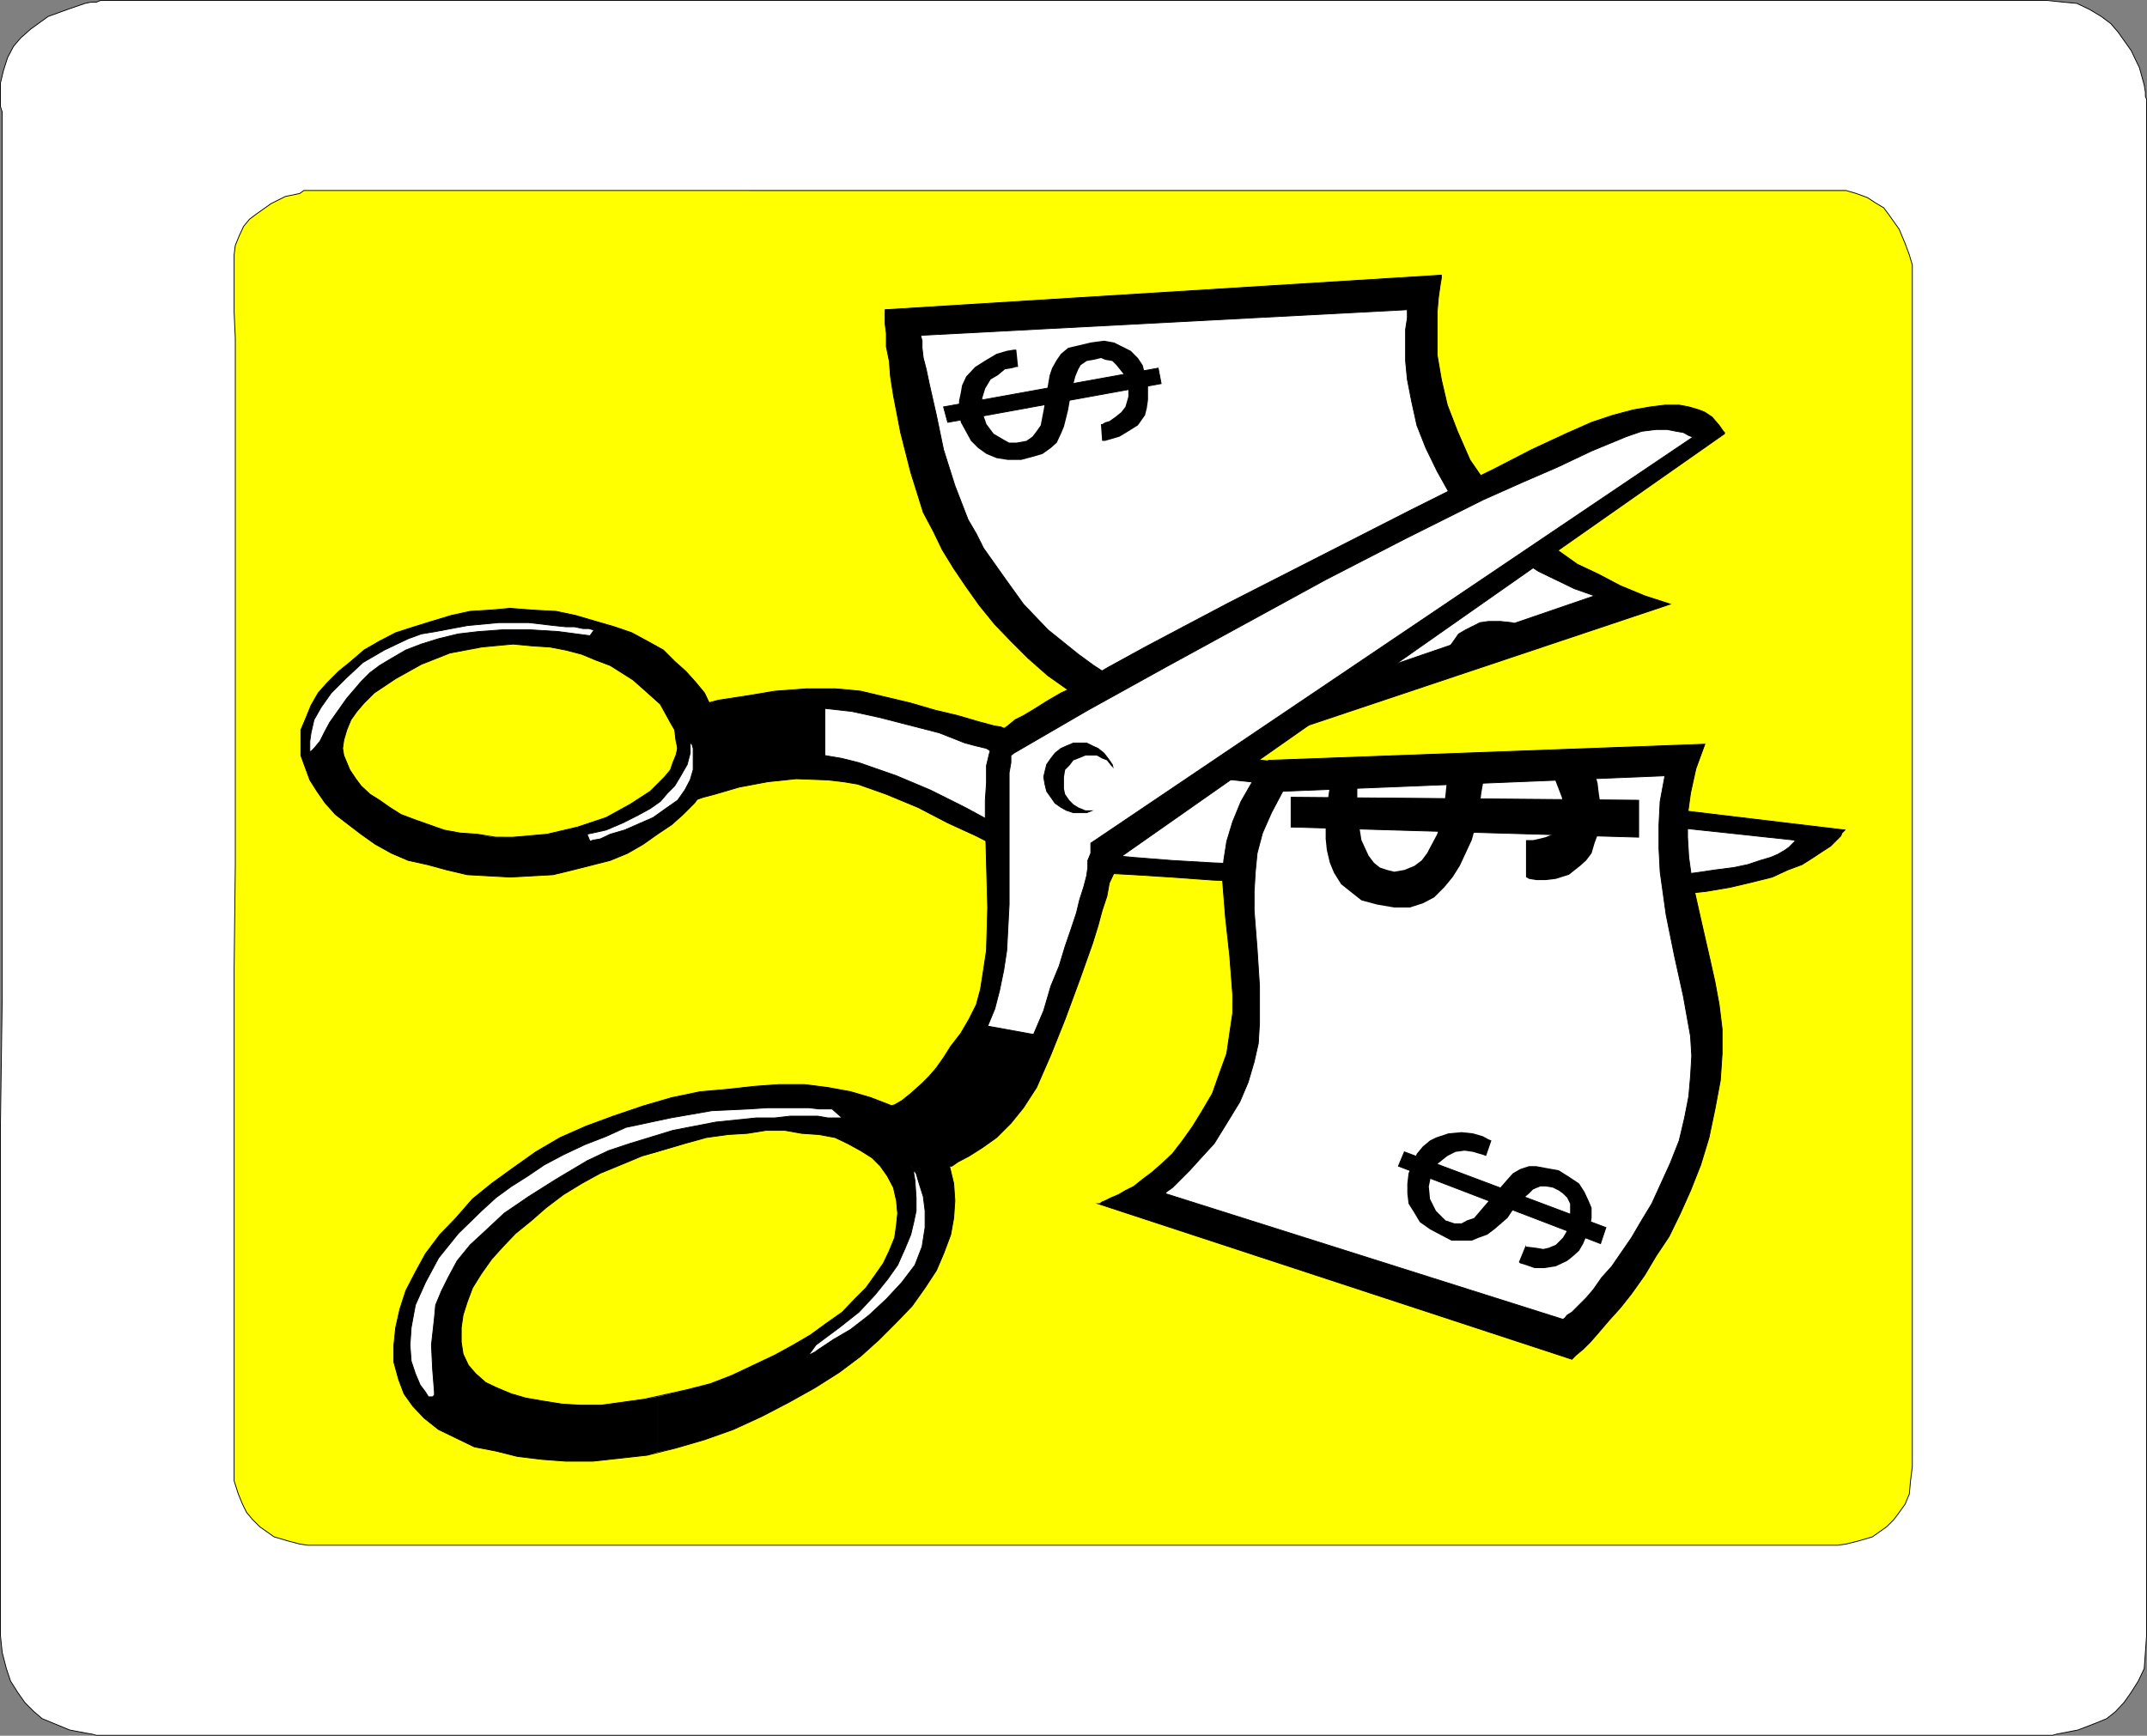 <svg xmlns="http://www.w3.org/2000/svg" width="360.136" height="291.234"><rect width="100%" height="100%" fill="#808080" stroke="none"/><path fill="#fff" d="M343.271 291.166H16.17l-.7-.2-1.199-.199-2.601-.5-2.899-1.199-1.703-.703-1.398-1.2-1.5-1.5-1.2-1.699-1.199-1.898-.703-2.102-.7-2.699-.3-2.902v-85.2l.3-21.8V18.767l-.3-.902v-3.899l.5-2.101.703-2.2 1-1.898 1.2-1.402 1.699-1.5 2.898-2.098 3.3-1.199 2.903-1 1-.203h.899l.699-.297H343.27l2.899.297 2.199.203 2.101 1 2 1.2 1.598 1.198 1.203 1.399 2.2 3.101 1.398 2.899.8 2.902.2 1.2v.699l.199.5v257.699l-.2 2.902-.198 2.7-1 2.101-1.2 1.898-1.199 1.7-1.402 1.5-1.5 1.199-1.7.703-3.101 1.2-2.598.5-1 .198-.699.2h-1"/><path fill="none" stroke="#000" stroke-miterlimit="10" stroke-width=".136" d="M343.271 291.166H16.17l-.7-.2-1.199-.199-2.601-.5-2.899-1.199-1.703-.703-1.398-1.2-1.5-1.5-1.2-1.699-1.199-1.898-.703-2.102-.7-2.699-.3-2.902v-85.2l.3-21.8V18.767l-.3-.902v-3.899l.5-2.101.703-2.2 1-1.898 1.2-1.402 1.699-1.5 2.898-2.098 3.3-1.199 2.903-1 1-.203h.899l.699-.297H343.27l2.899.297 2.199.203 2.101 1 2 1.2 1.598 1.198 1.203 1.399 2.2 3.101 1.398 2.899.8 2.902.2 1.2v.699l.199.5v257.699l-.2 2.902-.198 2.7-1 2.101-1.2 1.898-1.199 1.7-1.402 1.5-1.5 1.199-1.7.703-3.101 1.2-2.598.5-1 .198-.699.2zm0 0"/><path fill="#ff0" d="M307.568 259.267H51.67l-1.399-.199-1.902-.5-2.399-.703-2.402-1.7-1.2-1.199-1-1.199-.698-1.402-.7-1.7-.699-2.199v-85.898l.2-17.5v-88.3l-.2-4.403v-9.598l.2-1.601.699-1.7.699-1.5 1-1.199 1.199-.902 2.402-1.7 2.399-1.199 2.402-.5.7-.5H309.67l1.699.5 1.902.7 1.2.8 1.5.899.898 1.203 1.699 2.398 1 2.399.703 1.902.5 1.7v201.601l-.3 2.398-.2 2.2-.703 1.699-1 1.402-.898 1.2-1.2 1.199-2.402 1.699-2.398.703-2 .5-1.399.2h-.703"/><path fill="none" stroke="#000" stroke-miterlimit="10" stroke-width=".136" d="M307.568 259.267H51.67l-1.399-.199-1.902-.5-2.399-.703-2.402-1.7-1.2-1.199-1-1.199-.698-1.402-.7-1.7-.699-2.199v-85.898l.2-17.5v-88.3l-.2-4.403v-9.598l.2-1.601.699-1.7.699-1.5 1-1.199 1.199-.902 2.402-1.7 2.399-1.199 2.402-.5.7-.5H309.67l1.699.5 1.902.7 1.2.8 1.5.899.898 1.203 1.699 2.398 1 2.399.703 1.902.5 1.7v201.601l-.3 2.398-.2 2.2-.703 1.699-1 1.402-.898 1.2-1.2 1.199-2.402 1.699-2.398.703-2 .5-1.399.2zm0 0"/><path d="m210.568 124.666-4.297.199-4.3-.2-4.102-.5-4.098-1-3.8-1.398-3.903-1.699-3.598-2.102-3.3-2.199-3.399-2.402-3.3-2.899-2.903-2.898-2.7-2.8-2.597-3.2-2.203-3.102-2.098-3.101-1.902-3.098-1.5-3.101-1.7-3.2-2.097-6.699-1.703-6.699-1.2-6.203-.5-3.2-.198-2.597-.5-2.402v-2.2l-.2-1.601v-2.399l93.301-5.8v.5l-.203 1.199-.297 2.101-.203 2.399v7.203l.703 4.098 1 4.3 1.7 4.399 2.097 4.8 3.102 4.5 1.699 2.403 2.199 2.2 2.402 2.097 2.598 2.203 2.902 1.898 3.098 2.2 3.602 1.699 3.601 1.902 4.098 1.7 4.3 1.398-69.601 23.3"/><path fill="none" stroke="#000" stroke-miterlimit="10" stroke-width=".136" d="m210.568 124.666-4.297.199-4.3-.2-4.102-.5-4.098-1-3.8-1.398-3.903-1.699-3.598-2.102-3.3-2.199-3.399-2.402-3.3-2.899-2.903-2.898-2.7-2.8-2.597-3.2-2.203-3.102-2.098-3.101-1.902-3.098-1.5-3.101-1.7-3.2-2.097-6.699-1.703-6.699-1.2-6.203-.5-3.2-.198-2.597-.5-2.402v-2.2l-.2-1.601v-2.399l93.301-5.8v.5l-.203 1.199-.297 2.101-.203 2.399v7.203l.703 4.098 1 4.3 1.7 4.399 2.097 4.8 3.102 4.5 1.699 2.403 2.199 2.2 2.402 2.097 2.598 2.203 2.902 1.898 3.098 2.2 3.602 1.699 3.601 1.902 4.098 1.7 4.3 1.398zm0 0"/><path fill="#fff" d="m208.869 120.068-4.301-.703-4.297-.7-3.8-1.199-3.602-1.199-3.399-1.199-3.402-1.703-2.598-1.7-2.601-1.898-5.098-4.101-4.101-4.301-3.301-4.598-3.399-4.8-1.199-2.399-1.402-2.402-2.2-5.7-1.898-6-1.203-5.8-1.2-5.301-.5-2.399-.5-1.898-.198-1.703v-1.2l-.2-.699v-.199l81.598-4.3v1.398l-.297 1.902v5.301l.297 3.098.703 3.601.899 4.098 1.5 3.8 1.898 3.903 2.402 4.297 3.399 3.8 3.8 3.602 2.2 1.7 2.601 1.699 2.598 1.699 2.902 1.402 3.098 1.5 3.402 1.2-58.601 20.101"/><path fill="none" stroke="#000" stroke-miterlimit="10" stroke-width=".136" d="m208.869 120.068-4.301-.703-4.297-.7-3.8-1.199-3.602-1.199-3.399-1.199-3.402-1.703-2.598-1.7-2.601-1.898-5.098-4.101-4.101-4.301-3.301-4.598-3.399-4.8-1.199-2.399-1.402-2.402-2.2-5.7-1.898-6-1.203-5.8-1.2-5.301-.5-2.399-.5-1.898-.198-1.703v-1.2l-.2-.699v-.199l81.598-4.3v1.398l-.297 1.902v5.301l.297 3.098.703 3.601.899 4.098 1.5 3.8 1.898 3.903 2.402 4.297 3.399 3.8 3.8 3.602 2.2 1.7 2.601 1.699 2.598 1.699 2.902 1.402 3.098 1.5 3.402 1.2zm0 0"/><path d="m82.67 146.966 2.898.2 7.203-.399 3.297-.8 6.3-1.602 2.903-1.2 2.598-1.5 2.402-1.699 2.399-1.601 1.898-1.7 1.902-1.898 1.5-2 1.2-1.902.699-1.899.5-2.199.199-2.101-.2-2.2-.5-1.898-.698-2.203-1-2.098-1.399-1.699-1.703-1.902-1.898-1.7-1.899-1.898-2.703-1.5-2.598-1.402-2.902-1-3.098-.899-3.402-1-3.297-.699-3.902-.203-3.801-.297-2.898.297v6l3.398-.297 3.102.297 3.101.203 2.598.5 2.699.7 2.402 1 2.399.898 3.8 2.402 1.7 1.5 2.902 2.598 1.7 3.101.699 1.2.199 1.699.3 1.402-.3 1.2-.5 1.198-.399 1.2-1 1.199-1.199 1.203-1.203 1.2-3.398 2.198-4 2.2-4.801 1.601-5.098 1.2-5.703.5H82.67v6.5m0-6.501-2.602-.5-2.898-.199-2.7-.5-4.8-1.699-2.399-.902-1.902-1.2-1.7-1.199-1.601-1-1.5-1.402-.898-1.2-1-1.5-1-2.398-.2-1.199.2-1.402.5-1.7.699-1.699 1-1.402 1.199-1.399 1.703-1.699 3.598-2.402 4.3-2.399 4.801-1.898 5.301-1 1.899-.203v-6h-.5l-3.301.203-3.2.7-3.3 1-2.899.898-3.101 1-2.7 1.402-2.601 1.5-2.2 1.898-2.097 1.7-1.902 1.902-1.5 1.7-1.2 2.097-.898 2.203-.8 1.898v4.301l.8 2.2.7 1.898 1.199 1.902 1.398 2 1.703 1.899 2.2 1.699 2.097 1.601 2.402 1.7 2.7 1.5 2.8 1.199 3.2.703 3.3.898 3.399.801 3.601.2h.7v-6.5"/><path fill="none" stroke="#000" stroke-miterlimit="10" stroke-width=".136" d="M50.47 124.666v-2.2l.801-1.898.899-2.203 1.199-2.098 1.5-1.699 1.902-1.902 2.098-1.7 2.199-1.898 2.602-1.5 2.699-1.402 3.101-1 2.899-.899 3.3-1 3.2-.699 3.3-.203 3.399-.297 3.8.297 3.903.203 3.297.7 3.402 1 3.098.898 2.902 1 2.598 1.402 2.703 1.5 1.899 1.898 1.898 1.7 1.703 1.902 1.399 1.7 1 2.097.699 2.203.5 1.898.199 2.2-.2 2.101-.5 2.2-.698 1.898-1.2 1.902-1.5 2-1.902 1.899-1.898 1.699-2.399 1.601-2.402 1.7-2.598 1.5-2.902 1.199-6.301 1.601-3.297.801-7.203.399-3.598-.2-3.601-.199-3.399-.8-3.3-.899-3.2-.703-2.8-1.2-2.7-1.5-2.402-1.699-2.098-1.601-2.199-1.7-1.703-1.898-1.398-2-1.2-1.902-.699-1.899-.8-2.199v-2.101"/><path fill="none" stroke="#000" stroke-miterlimit="10" stroke-width=".136" d="m57.47 125.568.2-1.402.5-1.7.699-1.699 1-1.402 1.199-1.399 1.703-1.699 3.598-2.402 4.3-2.399 4.801-1.898 5.301-1 5.297-.5 3.102.297 3.101.203 2.598.5 2.699.7 2.402 1 2.399.898 3.8 2.402 1.7 1.5 2.902 2.598 1.7 3.101.699 1.2.199 1.699.3 1.402-.3 1.2-.5 1.198-.399 1.2-1 1.199-1.199 1.203-1.203 1.2-3.398 2.198-4 2.2-4.801 1.601-5.098 1.2-5.703.5H83.17l-3.102-.5-2.898-.2-2.7-.5-4.8-1.699-2.399-.902-1.902-1.2-1.7-1.199-1.601-1-1.5-1.402-.898-1.2-1-1.5-1-2.398-.2-1.199"/><path d="m110.271 243.666 3.098-.7 4.8-1.398 4.801-1.703 4.801-2.2 4.598-2.398 4.3-2.402 4.102-2.598 3.598-2.699 3.101-2.8 2.899-2.903 2.601-2.7 2.2-3.097 1.898-2.902 1.203-2.801 1.2-3.2.5-2.8.199-2.899-.2-2.898-.699-2.902-1.203-2.598-1.7-2.203-1.898-2.098-2.402-2-2.898-1.402-3.102-1.2-3.398-1-3.801-.699-3.899-.5h-4.3l-4.102.301-4.5.5-4.598.399-4.8 1-2.399.699v8.402l4.598-1.402 3.601-1 3.598-.5 3.3-.2 3.102-.5h3.2l2.8.5 2.899.2 2.699.5 2.102 1 2.199 1.203 1.902 1.2 1.399 1.398 1.199 1.699 1 1.902.5 2.2.199 2.101-.2 2-.3 2.098-.898 2.199-1 2.101-1.399 2-1.5 2.102-1.902 1.898-2.098 2.2-2.703 1.902-2.598 1.898-2.902 1.7-3.098 1.699-3.601 1.703-3.598 1.7-3.601 1.398-3.899 1-5 1.199v9.3m0-9.3-2.203.402-3.598.5-3.601.5H97.27l-3.101-.199-3.102-.5-2.898-.5-2.399-.703-2.402-1-1.899-.899-1.699-1.5-1.203-1.398-.898-1.902-.301-2v-2.399l.3-2.101.7-2.2.902-2.398 1.5-2.402 1.7-2.399 1.898-2.101 2.101-2.2 2.7-2.199 2.398-2.101 2.902-2.2 3.098-1.898 3.102-1.703 3.398-1.399 3.602-1.5 2.601-.699v-8.402l-2.402.703-5 1.7-4.598 1.698-4.3 1.899-4.102 2.402-3.801 2.7-3.598 2.601-3.199 2.598-2.8 3.199-2.7 2.8-2.402 3.2-1.7 3.101-1.601 3.102-1 3.098-.7 3.101-.3 2.899v2.902l.8 2.898.903 2.399 1.5 2.101 1.899 2 2.398 1.899 2.902 1.402 3.098 1.5 3.602.7 3.601.898 4.098.5 4 .3h4.601l4.598-.5 4.5-.5 1.703-.5v-9.3"/><path fill="none" stroke="#000" stroke-miterlimit="10" stroke-width=".136" d="m66.869 231.466-.801-2.898v-2.902l.3-2.899.7-3.101 1-3.098 1.602-3.102 1.699-3.101 2.402-3.2 2.7-2.8 2.8-3.2 3.2-2.597 3.597-2.602 3.8-2.699 4.102-2.402 4.301-1.899 4.598-1.699 5-1.699 4.8-1.402 4.801-1 4.598-.399 4.5-.5 4.102-.3h4.3l3.899.5 3.8.699 3.399 1 3.102 1.199 2.898 1.402 2.402 2 1.899 2.098 1.699 2.203 1.203 2.598.7 2.902.199 2.898-.2 2.899-.5 2.8-1.199 3.2-1.203 2.8-1.898 2.903-2.2 3.098-2.601 2.699-2.899 2.902-3.101 2.801-3.598 2.7-4.101 2.597-4.301 2.402-4.598 2.399-4.8 2.199-4.801 1.703-4.801 1.398-4.801 1.2-4.5.5-4.598.5h-4.6l-4-.301-4.098-.5-3.601-.899-3.602-.699-3.098-1.5-2.902-1.402-2.398-1.899-1.899-2-1.5-2.101-.902-2.399"/><path fill="none" stroke="#000" stroke-miterlimit="10" stroke-width=".136" d="m77.67 227.166-.301-2v-2.399l.3-2.101.7-2.2.902-2.398 1.5-2.402 1.7-2.399 1.898-2.101 2.101-2.2 2.7-2.199 2.398-2.101 2.902-2.2 3.098-1.898 3.102-1.703 3.398-1.399 3.602-1.5 7.199-2.101 3.601-1 3.598-.5 3.3-.2 3.102-.5h3.2l2.8.5 2.899.2 2.699.5 2.102 1 2.199 1.203 1.902 1.2 1.399 1.398 1.199 1.699 1 1.902.5 2.2.199 2.101-.2 2-.3 2.098-.898 2.199-1 2.101-1.399 2-1.5 2.102-1.902 1.898-2.098 2.2-2.703 1.902-2.598 1.898-2.902 1.7-3.098 1.699-3.601 1.703-3.598 1.7-3.601 1.398-3.899 1-7.203 1.601-3.598.5-3.601.5H97.27l-3.101-.199-3.102-.5-2.898-.5-2.399-.703-2.402-1-1.899-.899-1.699-1.5-1.203-1.398-.898-1.902"/><path d="M113.67 119.166h.199l.699-.301h1l1.402-.5 1.7-.399 1.898-.5 4.602-.699 4.8-.8 5.301-.399h4.797l2.402.2 1.899.198 8.402 2 4.098 1.2 3.8.902 3.399 1 2.602.7 1.199.198.699.301.5.2 140.402 16.8-.5.5-.199.5-.703.7-1 1-1.398.898-1.5 1-1.899 1.203-2.402.898-2.598 1.2-3.203.8-3.797.899-4.101.703-4.801.5-5.301.5h-6l-6.2-.203-6.698-.297-7.2-.203-7.699-.297-15.8-.703-15.903-.899-7.2-.3-6.898-.5-6.3-.399-5.5-.3-2.2-.2h-2.101l-1.899-.3h-2.699l-.902-.2h-.801l-.2-.199-.5-.3-.898-.5-1.199-.7-1.703-.703-1.7-1-4.097-2.098-4.8-2.199-5-2.602-5.301-2.199-4.801-1.699-2.399-.402-2.601-.301-5.301-.2-4.797.5-4.8.903-4.102 1.2-1.899.5-1.5.5-1.199.5-.902.198-.7.2v.3-16.3"/><path fill="none" stroke="#000" stroke-miterlimit="10" stroke-width=".136" d="M113.67 119.166h.199l.699-.301h1l1.402-.5 1.7-.399 1.898-.5 4.602-.699 4.8-.8 5.301-.399h4.797l2.402.2 1.899.198 8.402 2 4.098 1.2 3.8.902 3.399 1 2.602.7 1.199.198.699.301.5.2 140.402 16.8-.5.5-.199.5-.703.7-1 1-1.398.898-1.5 1-1.899 1.203-2.402.898-2.598 1.2-3.203.8-3.797.899-4.101.703-4.801.5-5.301.5h-6l-6.2-.203-6.698-.297-7.2-.203-7.699-.297-15.8-.703-15.903-.899-7.2-.3-6.898-.5-6.3-.399-5.5-.3-2.2-.2h-2.101l-1.899-.3h-2.699l-.902-.2h-.801l-.2-.199-.5-.3-.898-.5-1.199-.7-1.703-.703-1.7-1-4.097-2.098-4.8-2.199-5-2.602-5.301-2.199-4.801-1.699-2.399-.402-2.601-.301-5.301-.2-4.797.5-4.8.903-4.102 1.2-1.899.5-1.5.5-1.199.5-.902.198-.7.2v.3zm0 0"/><path fill="#fff" d="m138.369 118.865 4.5.5 4.601 1 10.098 2.601 4.3 1.7 1.903.5 1.7.402 1.199.797 1 .203.699.2h.199l132.5 14.198v.2l-1 1-.7.5-1.198.699-1.2.5-1.699.5-2.101.703-2.399.5-3.101.398-3.399.5-4.101.5-4.801.2-5.301.3h-6.2l-6.698-.3h-7.2l-7.699-.399-15.8-.8-15.903-.899-7.2-.3-6.898-.403-6.3-.5-5.5-.5-2.2-.2h-2.101l-1.899-.3-1.5-.2h-2.902l-.2-.3-.698-.399-1-.5-1.7-1-1.601-1.199-2.2-1.199-4.8-2.602-5.801-2.898-5.7-2.402-6.3-2.2-2.797-.699-2.902-.5v-7.902"/><path fill="none" stroke="#000" stroke-miterlimit="10" stroke-width=".136" d="m138.369 118.865 4.5.5 4.601 1 10.098 2.601 4.3 1.7 1.903.5 1.7.402 1.199.797 1 .203.699.2h.199l132.5 14.198v.2l-1 1-.7.5-1.198.699-1.2.5-1.699.5-2.101.703-2.399.5-3.101.398-3.399.5-4.101.5-4.801.2-5.301.3h-6.2l-6.698-.3h-7.2l-7.699-.399-15.8-.8-15.903-.899-7.2-.3-6.898-.403-6.3-.5-5.5-.5-2.2-.2h-2.101l-1.899-.3-1.5-.2h-2.902l-.2-.3-.698-.399-1-.5-1.7-1-1.601-1.199-2.2-1.199-4.8-2.602-5.801-2.898-5.7-2.402-6.3-2.2-2.797-.699-2.902-.5zm0 0"/><path d="M159.271 195.666h.399l1-.7 1.898-1 2.203-1.398 2.399-1.703 2.398-2.399 2.102-2.601 2.199-3.399 2.402-5.5 2.399-6 2.398-6.5 2.203-6.199.899-2.902.699-2.598.8-2.402.399-2.2.8-1.699.2-1.398.203-.703.297-.297 101.703-71.3v-.2l-.203-.203-.7-1-1.198-1.399-1.2-.8-1-.399-1.699-.5-1.601-.3h-2.399l-2.402.3-2.899.5-3.402.899-3.598 1.199-4.3 1.902-5.801 2.7-6.399 3.3-7 3.399-7.199 3.601-30.203 15.399-7.2 3.8-6.8 3.602-6.2 3.398-5.3 3.102-2.598 1.2-2.402 1.398-1.898 1.199-2 1.203-1.399.7-1.203 1-1 .698-.7.5-.698 1.399-.7 2-.5 2.101v2.899l-.199 2.902v3.301l.2 7.2.199 7.5-.2 7.198-.5 3.301-.5 3.2-.699 2.601-1.203 2.398-1.398 2.399-1.7 2.203-1.199 1.898-1.203 1.7-1.2 1.402-1.198 1.2-1.899 1.698-1.5 1.2-1.203.699-.7.203h-.198l10.101 10.098"/><path fill="none" stroke="#000" stroke-miterlimit="10" stroke-width=".136" d="M159.271 195.666h.399l1-.7 1.898-1 2.203-1.398 2.399-1.703 2.398-2.399 2.102-2.601 2.199-3.399 2.402-5.5 2.399-6 2.398-6.5 2.203-6.199.899-2.902.699-2.598.8-2.402.399-2.2.8-1.699.2-1.398.203-.703.297-.297 101.703-71.3v-.2l-.203-.203-.7-1-1.198-1.399-1.2-.8-1-.399-1.699-.5-1.601-.3h-2.399l-2.402.3-2.899.5-3.402.899-3.598 1.199-4.3 1.902-5.801 2.7-6.399 3.3-7 3.399-7.199 3.601-30.203 15.399-7.2 3.8-6.8 3.602-6.2 3.398-5.3 3.102-2.598 1.2-2.402 1.398-1.898 1.199-2 1.203-1.399.7-1.203 1-1 .698-.7.5-.698 1.399-.7 2-.5 2.101v2.899l-.199 2.902v3.301l.2 7.2.199 7.5-.2 7.198-.5 3.301-.5 3.2-.699 2.601-1.203 2.398-1.398 2.399-1.7 2.203-1.199 1.898-1.203 1.7-1.2 1.402-1.198 1.2-1.899 1.698-1.5 1.2-1.203.699-.7.203h-.198zm0 0"/><path fill="#fff" d="m165.67 172.166 1.199-2.899.8-3.101.7-3.399.5-3.3.402-7.7v-22.101l.297-1.7v-1.199l.5-.402 6.203-3.598 6.2-3.601 13-7.2 26.898-14.699 13.402-6.902 13-6.5 6.5-2.899 6-2.601 5.7-2.7 5.8-2.398 2.598-.902 2.402-.297h1.899l1.5.297 1.199.203.902.5.5.2h.297L182.97 141.465v1.7l-.5 1.199v1.203l-.199 1.398-.5 1.899-.703 2.203-.5 2.098-.898 2.699-1 2.902-1 3.301-1.399 3.398-1.203 4.102-1.7 4-7.698-1.402"/><path fill="none" stroke="#000" stroke-miterlimit="10" stroke-width=".136" d="m165.67 172.166 1.199-2.899.8-3.101.7-3.399.5-3.3.402-7.7v-22.101l.297-1.7v-1.199l.5-.402 6.203-3.598 6.2-3.601 13-7.2 26.898-14.699 13.402-6.902 13-6.5 6.5-2.899 6-2.601 5.7-2.7 5.8-2.398 2.598-.902 2.402-.297h1.899l1.5.297 1.199.203.902.5.5.2h.297L182.97 141.465v1.7l-.5 1.199v1.203l-.199 1.398-.5 1.899-.703 2.203-.5 2.098-.898 2.699-1 2.902-1 3.301-1.399 3.398-1.203 4.102-1.7 4zm0 0"/><path d="m187.068 130.365-.2-.899-.3-1.199-.7-1-.698-.902-1-.797-.899-.402-1-.5h-2.203l-1.2.5-.898.402-1 .797-.699.902-.703 1-.297 1.2-.203.898.203 1.203.297 1.2.703 1 .7 1 1 .698.898.5 1.199.399h2.203l1-.399.899-.5 1-.699 1.398-2 .3-1.199.2-1.203"/><path fill="none" stroke="#000" stroke-miterlimit="10" stroke-width=".136" d="m187.068 130.365-.2-.899-.3-1.199-.7-1-.698-.902-1-.797-.899-.402-1-.5h-2.203l-1.2.5-.898.402-1 .797-.699.902-.703 1-.297 1.2-.203.898.203 1.203.297 1.2.703 1 .7 1 1 .698.898.5 1.199.399h2.203l1-.399.899-.5 1-.699 1.398-2 .3-1.199zm0 0"/><path fill="#fff" d="m187.568 131.365-.297-1-.203-1.2-.7-.699-.698-.898-.801-.3-.899-.5h-1.902l-1.2.5-.8.3-.7.898-.698.7-.2 1.199v2l.2.902.699 1 .699.7.8.5 1.2.5h1.902l.899-.5.8-.5.7-.7.699-1 .203-.902.297-1m-48 54.703h-2.2l-1.698-.203h-6.899l-3.101.203-6.301.297-6.899 1.203-7.5 1.598-3.3 1.5-3.602 1.402-3.598 1.7-3.199 1.698-2.8 1.899-2.7 1.703-2.601 1.898-2.399 2.2-3.902 3.8-3.301 4.102-2.2 4.098-1.698 3.8-.7 3.801-.199 2.899.2 2.699.699 2.101.8 1.899.899 1.203.5.797h.699l.3-.297v-.5l-.3-3.8-.2-4.102.5-4.5.2-2.2 1-2.398 1.203-2.402 1.399-2.598 2.199-2.703 2.601-2.399 3.098-2.898 4.102-2.8 4.601-2.903 5.2-3.098 3.597-1.699 3.602-1.203 7.199-2.2 7.199-1.398 6.8-.699h3.102l2.598-.3h4.602l1.699.3h2.402l-1.703-1.5"/><path fill="none" stroke="#000" stroke-miterlimit="10" stroke-width=".136" d="M139.568 186.068h-2.2l-1.698-.203h-6.899l-3.101.203-6.301.297-6.899 1.203-7.5 1.598-3.3 1.5-3.602 1.402-3.598 1.7-3.199 1.698-2.8 1.899-2.7 1.703-2.601 1.898-2.399 2.2-3.902 3.8-3.301 4.102-2.2 4.098-1.698 3.8-.7 3.801-.199 2.899.2 2.699.699 2.101.8 1.899.899 1.203.5.797h.699l.3-.297v-.5l-.3-3.8-.2-4.102.5-4.5.2-2.2 1-2.398 1.203-2.402 1.399-2.598 2.199-2.703 2.601-2.399 3.098-2.898 4.102-2.8 4.601-2.903 5.2-3.098 3.597-1.699 3.602-1.203 7.199-2.2 7.199-1.398 6.8-.699h3.102l2.598-.3h4.602l1.699.3h2.402zm0 0"/><path fill="#fff" d="M135.271 227.865v-.297l.399-.203 1-.5.699-.5 2.402-1.598 2.899-1.699 3.101-2.402 2.899-2.7 2.601-2.8 2.2-2.899 1.199-3.101.5-3.2v-2.8l-.301-2.399-.7-2.199-.5-1.703-.699-.899-.199-.5v.2l.5.5v.699l.2 1.203.199 2.898v2.2l-.399 1.902-.5 2.098-1 2.402-1.203 2.7-1.7 2.398-2.097 2.601-2.703 2.899-3.297 2.601-3.902 2.899-1.598 2.199"/><path fill="none" stroke="#000" stroke-miterlimit="10" stroke-width=".136" d="M135.271 227.865v-.297l.399-.203 1-.5.699-.5 2.402-1.598 2.899-1.699 3.101-2.402 2.899-2.7 2.601-2.8 2.2-2.899 1.199-3.101.5-3.2v-2.8l-.301-2.399-.7-2.199-.5-1.703-.699-.899-.199-.5v.2l.5.5v.699l.2 1.203.199 2.898v2.2l-.399 1.902-.5 2.098-1 2.402-1.203 2.7-1.7 2.398-2.097 2.601-2.703 2.899-3.297 2.601-3.902 2.899zm0 0"/><path fill="#fff" d="m98.47 139.966 3.2-.699 2.8-1.199 2.399-1.203 2.199-1.2 1.703-1.199 1.2-1.398 1.199-1.203.898-1.5 1.203-2.098.5-1.902v-1.7l.297.2.203.703v3.598l-.5 1.699-.902 1.703-1.2 1.7-2 1.398-2.101 1.5-4.797 2.101-2.402.7-1.7.8-1.199.2-.5.199-.5-1.2"/><path fill="none" stroke="#000" stroke-miterlimit="10" stroke-width=".136" d="m98.47 139.966 3.2-.699 2.8-1.199 2.399-1.203 2.199-1.2 1.703-1.199 1.2-1.398 1.199-1.203.898-1.5 1.203-2.098.5-1.902v-1.7l.297.2.203.703v3.598l-.5 1.699-.902 1.703-1.2 1.7-2 1.398-2.101 1.5-4.797 2.101-2.402.7-1.7.8-1.199.2-.5.199zm0 0"/><path fill="#fff" d="M99.67 105.666h-.2l-.699-.2h-1l-1.402-.3h-1.5l-1.899-.2-4.3-.5h-5l-5.301.5-5.301 1-2.398.399-2.2.8-4 1.903-3.601 2.098-2.899 2.699-2.402 2.402-1.7 2.399-1.198 2.101-.5 2.2-.2 1.398v1.703h.2l.5-.5 1-1.203.699-1.399.902-1.699 1.2-1.699 1.699-2.402 2.398-2.801 1.5-1.5 1.602-1.2 2-1.199 2.398-1.398 2.602-1 2.898-.902 3.3-.801 3.403-.399 4.098-.3h4.5l4.8.3 5.301.7.7-1"/><path fill="none" stroke="#000" stroke-miterlimit="10" stroke-width=".136" d="M99.67 105.666h-.2l-.699-.2h-1l-1.402-.3h-1.5l-1.899-.2-4.3-.5h-5l-5.301.5-5.301 1-2.398.399-2.2.8-4 1.903-3.601 2.098-2.899 2.699-2.402 2.402-1.7 2.399-1.198 2.101-.5 2.2-.2 1.398v1.703h.2l.5-.5 1-1.203.699-1.399.902-1.699 1.2-1.699 1.699-2.402 2.398-2.801 1.5-1.5 1.602-1.2 2-1.199 2.398-1.398 2.602-1 2.898-.902 3.3-.801 3.403-.399 4.098-.3h4.5l4.8.3 5.301.7zm0 0"/><path d="m285.97 124.865-1.5 4.101-.902 4.102-.5 3.598v3.8l.203 3.399.5 3.601 1.5 6.7 1.598 7 .8 3.601.7 3.801.5 4.098v4.101l-.301 4.5-.898 4.801-1 4.797-1.399 4.601-1.703 4.301-1.7 3.801-1.898 3.898-2.199 3.301-1.902 3.2-2.2 3.101-1.898 2.398-1.902 2.102-1.7 2-1.398 1.598-1.203 1.199-1.2 1-.5.5-.198.203-79.5-26.102h.3l.399-.3.5-.2 1-.5 1.199-.5 1.203-.699 1.399-.699 1.5-1.203 1.601-1.2 1.7-1.5 1.699-1.597 1.699-2.203 1.699-2.399 1.602-2.601 1.699-2.899 1.199-3.398 1.203-3.3.5-3.403.5-3.399v-3.101l-.5-6.5-.703-6.399-.5-6.3.203-3.301.5-3.2 1-3.3 1.399-3.399 1.898-3.3 2.703-3.598 73.2-2.703"/><path fill="none" stroke="#000" stroke-miterlimit="10" stroke-width=".136" d="m285.97 124.865-1.5 4.101-.902 4.102-.5 3.598v3.8l.203 3.399.5 3.601 1.5 6.7 1.598 7 .8 3.601.7 3.801.5 4.098v4.101l-.301 4.5-.898 4.801-1 4.797-1.399 4.601-1.703 4.301-1.7 3.801-1.898 3.898-2.199 3.301-1.902 3.2-2.2 3.101-1.898 2.398-1.902 2.102-1.7 2-1.398 1.598-1.203 1.199-1.2 1-.5.5-.198.203-79.5-26.102h.3l.399-.3.5-.2 1-.5 1.199-.5 1.203-.699 1.399-.699 1.5-1.203 1.601-1.2 1.7-1.5 1.699-1.597 1.699-2.203 1.699-2.399 1.602-2.601 1.699-2.899 1.199-3.398 1.203-3.3.5-3.403.5-3.399v-3.101l-.5-6.5-.703-6.399-.5-6.3.203-3.301.5-3.2 1-3.3 1.399-3.399 1.898-3.3 2.703-3.598zm0 0"/><path fill="#fff" d="m279.271 130.166-.8 4.3-.2 3.899v4l.2 3.902 1 7.2 1.398 6.898 1.5 6.8 1.199 6.7.203 3.3-.203 3.403-.297 3.398-.703 3.602-.898 3.797-1.5 3.8-3.102 6.801-1.7 2.801-1.698 2.899-3.301 4.8-1.7 1.899-1.398 2-1.203 1.402-2.398 2.399-.801.5-.399.5-.3.199-66.7-21.098.2-.3 1-.7 1.199-1.199 1.699-1.703 1.902-2.098 2.2-2.402 2.101-3.399 2.2-3.601 1.398-3.297 1-3.402.699-3.098.203-3.402v-6.2l-.402-6.3-.5-6.399v-3.199l.199-3.3.3-3.102.903-3.399 1.5-3.402 1.899-3.598 64.101-2.601"/><path fill="none" stroke="#000" stroke-miterlimit="10" stroke-width=".136" d="m279.271 130.166-.8 4.3-.2 3.899v4l.2 3.902 1 7.2 1.398 6.898 1.5 6.8 1.199 6.7.203 3.3-.203 3.403-.297 3.398-.703 3.602-.898 3.797-1.5 3.8-3.102 6.801-1.7 2.801-1.698 2.899-3.301 4.8-1.7 1.899-1.398 2-1.203 1.402-2.398 2.399-.801.5-.399.5-.3.199-66.7-21.098.2-.3 1-.7 1.199-1.199 1.699-1.703 1.902-2.098 2.2-2.402 2.101-3.399 2.2-3.601 1.398-3.297 1-3.402.699-3.098.203-3.402v-6.2l-.402-6.3-.5-6.399v-3.199l.199-3.3.3-3.102.903-3.399 1.5-3.402 1.899-3.598zm0 0"/><path d="m216.568 138.767 58.3 1.7v-6.2l-58.3-.5v5"/><path fill="none" stroke="#000" stroke-miterlimit="10" stroke-width=".136" d="m216.568 138.767 58.3 1.7v-6.2l-58.3-.5zm0 0"/><path d="m241.771 111.166.297-.2.402-1.398 1-1.5 1.2-1.703 1.199-.7 1-.5 1.402-.699 1.399-.199h2l1.898.2 2.402.699 2.598.8-16.797 5.2"/><path fill="none" stroke="#000" stroke-miterlimit="10" stroke-width=".136" d="m241.771 111.166.297-.2.402-1.398 1-1.5 1.2-1.703 1.199-.7 1-.5 1.402-.699 1.399-.199h2l1.898.2 2.402.699 2.598.8zm0 0"/><path d="m184.67 71.166.199 2.8h.5l.699-.199 1.703-.5 1.5-.902 1.598-1 1.199-1.7.3-1.199.2-1.398v-2.902l-.5-1.399-.398-1.5-.801-1.199-1.2-1.203-1.398-.7-1.402-.699-1.7-.3-2.199.3-2.101.5-1.7.399-1.199 1-.699 1-.8 1.402-.403 1.2-1 5.8-.5 2.598-.7 1-.698.902-1 .7-1.7.3h-1.199l-.902-.5-1.7-1-1.199-1.601-.699-2v-2.399l.5-1.601.899-1.5 1.199-.7 1.199-1 1.203-.199.7-.199h.3l-.3-2.902h-.403l-1.2.199-1.698.5-1.7 1-1.902 1.203-1.5 1.598-.7 1.5-.198 1.199-.301 1.402v1.899l.3 1.699 1.7 3.101 1.199 1.2 1.402 1 1.7.699 1.898.3h2.203l1.899-.5 1.699-.5 1.402-1 1-.898.7-1.5.5-1.199.699-2.8.5-2.903.699-2.7.5-1.199.402-.699 1-.699 1.2-.203 1.199-.297.699.297 1.199.203.703.7 1.2 1.5.8 1.898v1.902l-.5 1.7-.703.898-1 .8-1 .7-.7.199-.5.3h-.198"/><path d="m158.97 70.865 35.801-6.5-.5-2.598-36 6.5.7 2.598"/><path fill="none" stroke="#000" stroke-miterlimit="10" stroke-width=".136" d="m158.97 70.865 35.801-6.5-.5-2.598-36 6.5zm0 0"/><path d="M248.771 129.166v2.199l-.3 1.703-.2 1.7-.203 1.898-1.2 4.3-2 4.301-1.198 1.899-1.399 1.699-1.703 1.703-1.898 1-2.2.7h-2.601l-2.899-.5-2.601-.7-1.899-1.5-1.5-1.203-1.199-1.899-.703-1.699-.5-2.101-.2-1.899v-4.101l.5-3.399.2-1.402.203-1 .297-.7v-.199l4.3-.8v1l-.198.699v3.902l.199 3.098.5 3.101 1.199 2.602.902 1.2 1 .8 1.2.398 1.199.301 1.699-.3 1.703-.7 1.2-.902.898-1.2 1.699-3.199 1-3.3.402-3.399.301-2.902v-2.598l6 1.399m7.199 18 .5.3 1.2.2h1.601l1.7-.2 2.199-.699 1.898-1.5 1-.902.902-1.2.5-1.699.7-1.898.3-2.402v-2.2l-.3-1.898-.2-1.703-.5-1.7-.199-.898-.3-.8v-.399l-7.2.398.297.301.203.7.2 1 .5 1.199 1 2.601.5 2.598-.301 1.703-.7 1.2-1 .698-1.199.5-1.203.301-.898.2h-1.2v6.199m0 61.699-1.199 2.902.2.2 1 .3 1.398.5h1.699l1.902-.3 1.899-.899 1-.8 1-.903.699-1.2.703-1.699.5-1.398.2-1.203v-1.7l-.5-1.199-.7-1.5-.902-1.398-1.5-1-1.899-1.203-2.199-.399-1.601-.3h-1.2l-1.5.5-1.199.699-.902 1-3.899 4.5-1.699 2-1.203.402-.898.5h-1.2l-1.5-.5-1.601-1.601-1-2-.2-2.098.399-1.902.5-1.2.703-.8 1.5-1.2 1.399-.699 1.5-.199 1.398.2 1 .3.703.2.5.198.899-2.601-.5-.2-.899-.5-1.703-.5-1.898-.199-2.2.2-2.101.699-1 .5-1.2 1-1 1.203-.699 1.598-.699 1.699-.203 1.703v1.7l.203 1.698 1 1.602.899 1.5 1.699 1.2 1.699.898 1.902 1h3.399l1.199-.5 1.402-.5 1.2-.899 2.199-1.902 1.601-2.399 2-1.699.7-.699 1.199-.5h.902l1.2.2 1 .5.699.5.699.698.5 1v1.899l-.2 2.101-1 1.7-1.199 1.199-1.199.5-.902.203-1.2-.203-1.699-.2v-.3"/><path d="m234.568 195.666 33.902 13 .899-2.7-33.801-12.699-1 2.399"/><path fill="none" stroke="#000" stroke-miterlimit="10" stroke-width=".136" d="m234.568 195.666 33.902 13 .899-2.7-33.801-12.699zm0 0"/></svg>
